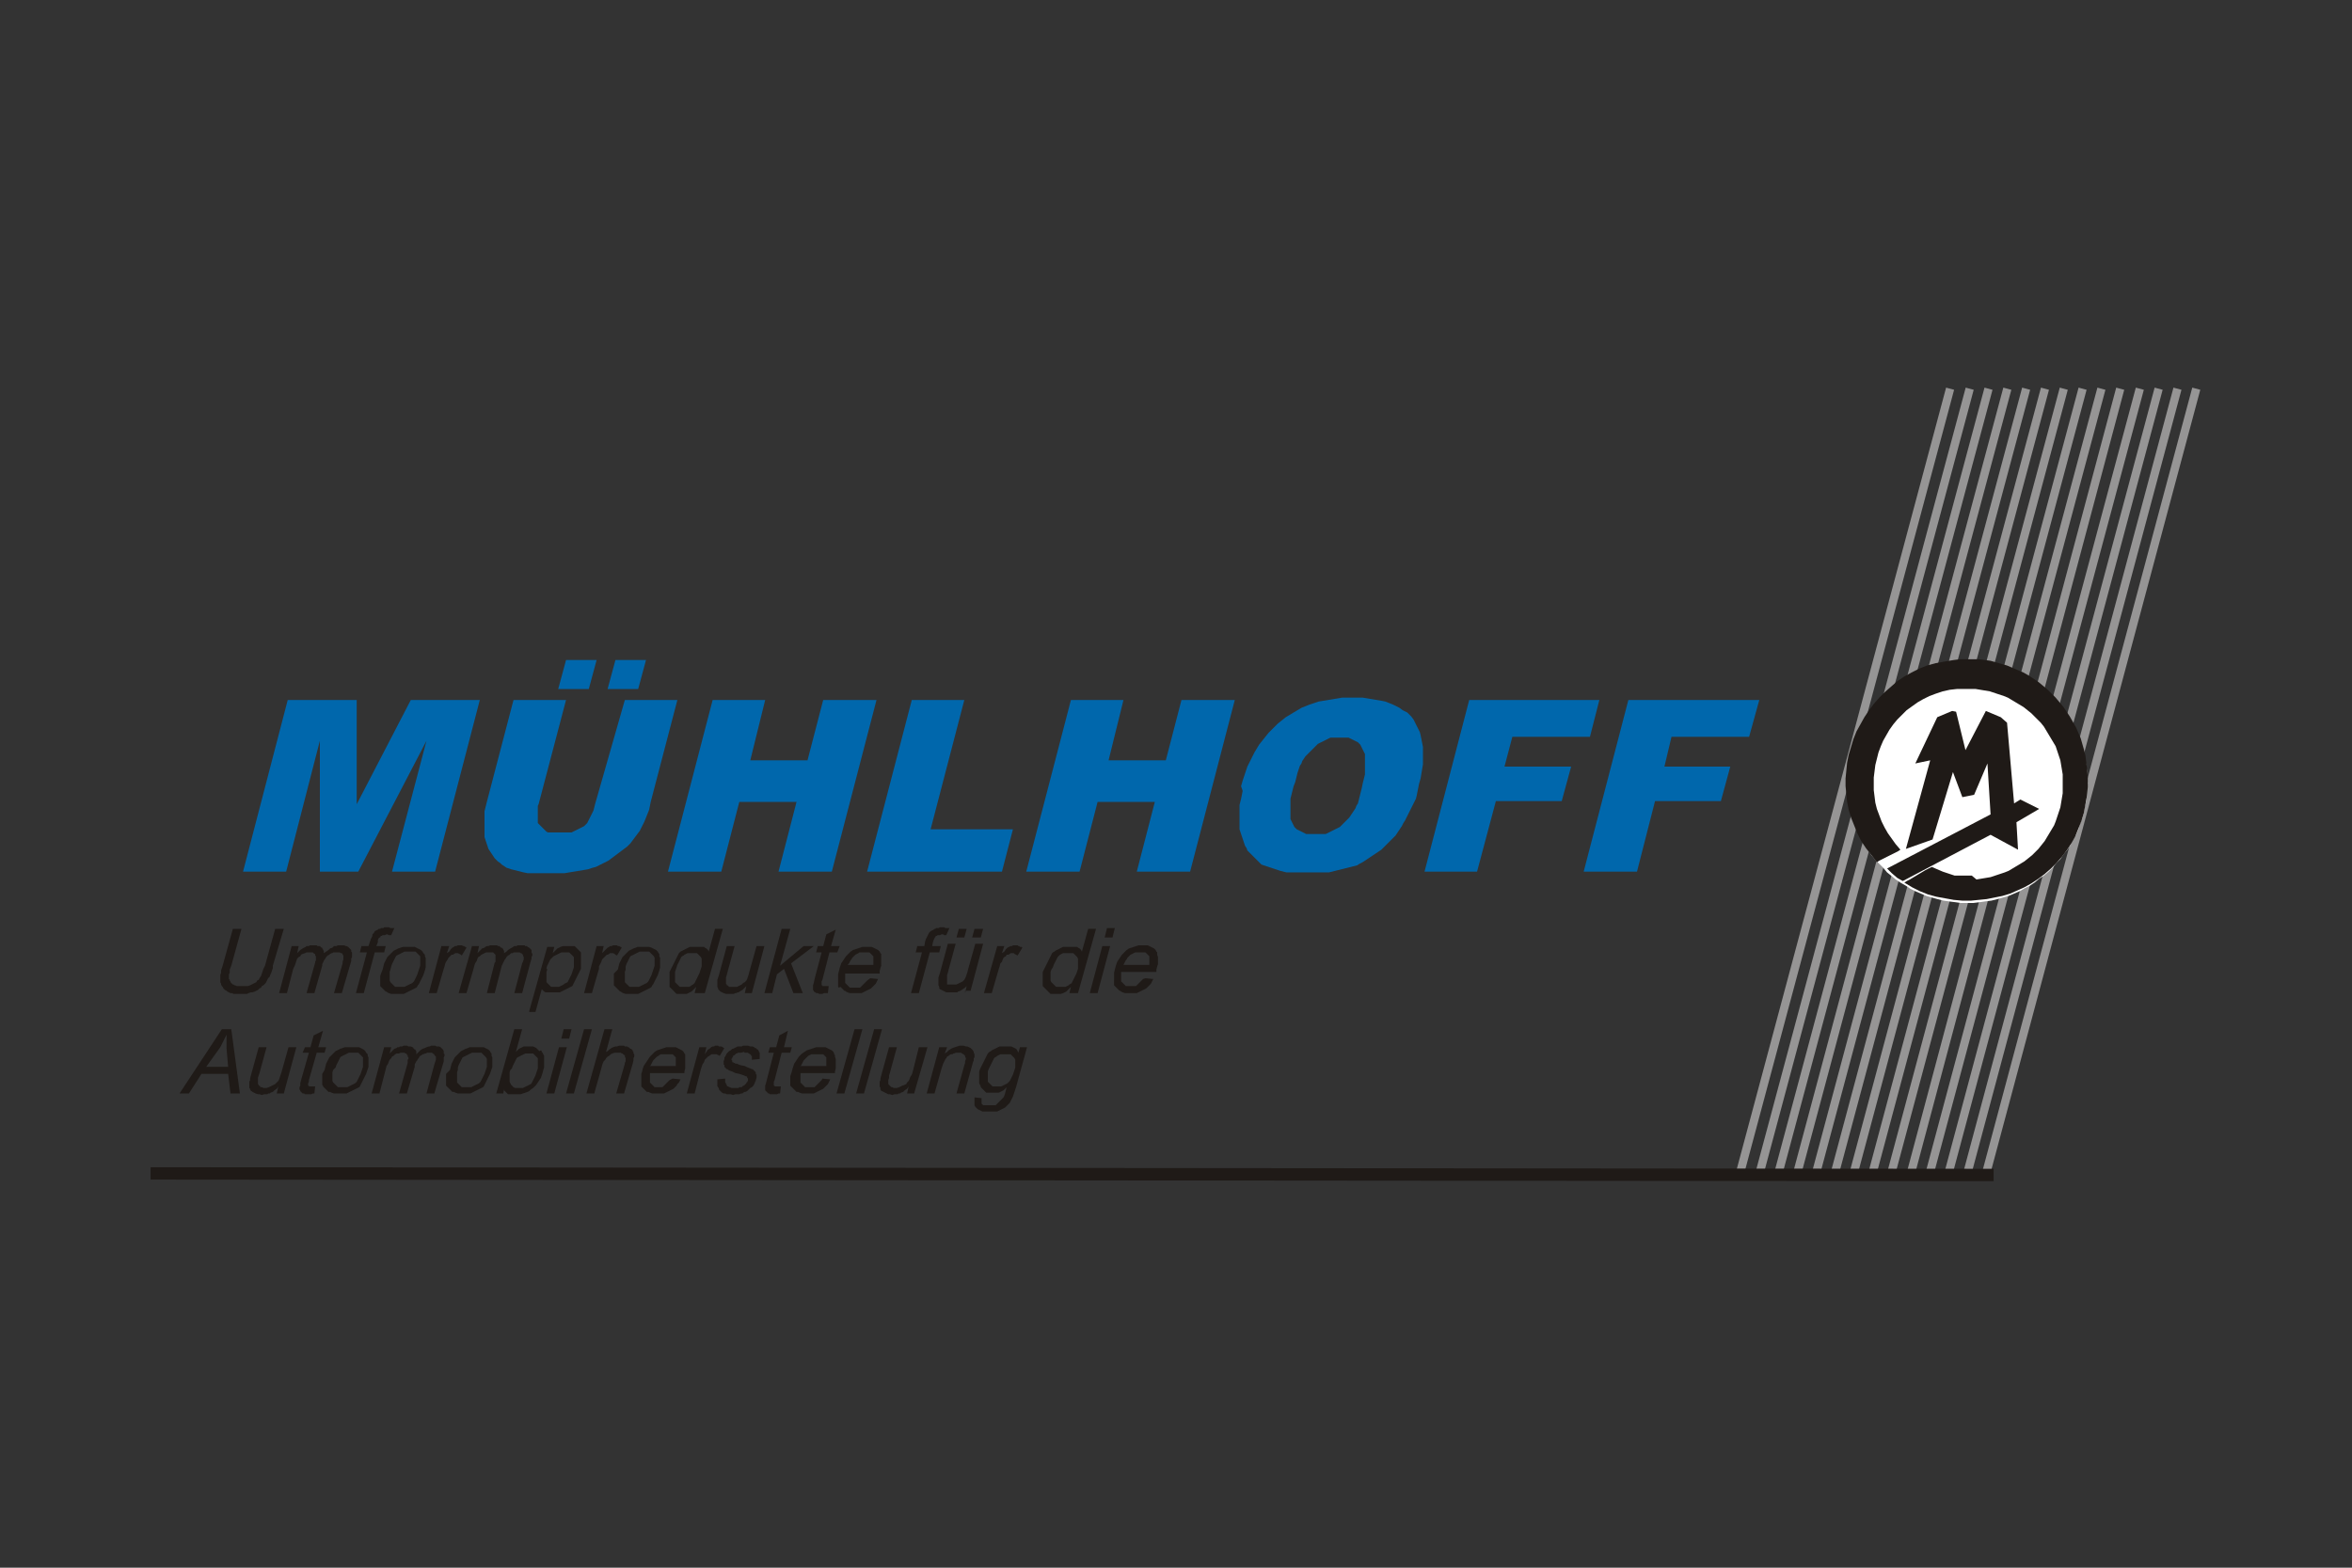 <?xml version="1.0" encoding="utf-8"?>
<!-- Generator: Adobe Illustrator 23.0.6, SVG Export Plug-In . SVG Version: 6.00 Build 0)  -->
<svg version="1.1" id="Ebene_1" xmlns="http://www.w3.org/2000/svg" xmlns:xlink="http://www.w3.org/1999/xlink" x="0px" y="0px"
	 width="300px" height="200px" viewBox="0 0 300 200" style="enable-background:new 0 0 300 200;" xml:space="preserve">
<rect x="0" y="0" width="300" height="200" fill="#333333" stroke="none"/>
<style type="text/css">
	.st0{fill:#0061AC;}
	.st1{fill:#BCCAE8;}
	.st2{fill:#00305B;}
	.st3{fill:#1D1D1B;}
	.st4{fill:#37547D;}
	.st5{fill:#B9AFA9;}
	.st6{fill-rule:evenodd;clip-rule:evenodd;fill:#0067AC;}
	.st7{fill-rule:evenodd;clip-rule:evenodd;fill:#1F1A17;}
	.st8{fill:none;stroke:#969595;stroke-width:1.059;stroke-linecap:square;stroke-miterlimit:10;}
	.st9{fill:none;stroke:#1F1A17;stroke-width:1.58;stroke-linecap:square;stroke-miterlimit:10;}
	.st10{fill-rule:evenodd;clip-rule:evenodd;fill:#FFFFFF;}
</style>
<g>
	<polygon class="st6" points="36.7,89.3 45.5,89.3 45.5,102.6 52.4,89.3 61.2,89.3 55.5,111.2 50,111.2 54.4,94.5 45.7,111.2 
		40.8,111.2 40.8,94.5 36.5,111.2 31,111.2 36.7,89.3 	"/>
	<path class="st6" d="M79.7,89.3h6.7l-3.4,13l-0.1,0.5l-0.1,0.5l-0.2,0.5l-0.2,0.5l-0.2,0.5l-0.2,0.4l-0.2,0.4l-0.2,0.4l-0.3,0.4
		l-0.3,0.4l-0.3,0.4l-0.3,0.4l-0.4,0.4l-0.4,0.3l-0.4,0.3l-0.4,0.3l-0.4,0.3l-0.4,0.3l-0.4,0.3l-0.4,0.2l-0.4,0.2l-0.4,0.2l-0.4,0.2
		l-0.4,0.1l-0.6,0.2l-0.6,0.1l-0.6,0.1l-0.6,0.1l-0.6,0.1l-0.6,0.1l-0.7,0h-0.7h-0.4h-0.4l-0.4,0l-0.4,0l-0.4,0l-0.4,0l-0.5,0
		l-0.4,0l-0.5-0.1l-0.4-0.1l-0.4-0.1l-0.4-0.1l-0.4-0.1l-0.3-0.1l-0.3-0.1l-0.3-0.2l-0.3-0.2l-0.2-0.2l-0.3-0.2l-0.2-0.2l-0.2-0.2
		l-0.2-0.3l-0.2-0.3l-0.2-0.3l-0.2-0.3l-0.1-0.3l-0.1-0.3l-0.1-0.3l-0.1-0.3l-0.1-0.3l0-0.3l0-0.3l0-0.5V105l0-0.5l0-0.5l0-0.5
		l0.1-0.4l0.1-0.4l0.1-0.4l3.4-13h6.7l-3.5,13.3l-0.1,0.2l0,0.2l0,0.2l0,0.2l0,0.2l0,0.2l0,0.2v0.2l0,0.2l0,0.2l0,0.2l0,0.1l0,0.1
		l0.1,0.1l0.1,0.1l0.1,0.1l0.1,0.1l0.1,0.1l0.1,0.1l0.1,0.1l0.1,0.1l0.1,0.1l0.1,0.1l0.1,0.1l0.2,0.1l0.2,0l0.2,0l0.2,0l0.2,0l0.2,0
		l0.2,0h0.2h0.2l0.2,0l0.2,0l0.2,0l0.2,0l0.2,0l0.2,0l0.2,0l0.2-0.1l0.2-0.1l0.2-0.1l0.2-0.1l0.2-0.1l0.2-0.1l0.2-0.1l0.2-0.1
		l0.1-0.1l0.1-0.1l0.1-0.1l0.1-0.1l0.1-0.2l0.1-0.2l0.1-0.2l0.1-0.2l0.1-0.2l0.1-0.2l0.1-0.2l0.1-0.2l0.1-0.4l0.1-0.4L79.7,89.3
		L79.7,89.3z M72.2,84.2h3.9l-1,3.7h-3.9L72.2,84.2L72.2,84.2z M78.5,84.2h3.9l-1,3.7h-3.9L78.5,84.2L78.5,84.2z"/>
	<polygon class="st6" points="90.9,89.3 97.6,89.3 95.7,97 103,97 105,89.3 111.8,89.3 106.1,111.2 99.3,111.2 101.6,102.3 
		94.3,102.3 92,111.2 85.2,111.2 90.9,89.3 	"/>
	<polygon class="st6" points="116.3,89.3 123,89.3 118.7,105.8 129.2,105.8 127.8,111.2 110.6,111.2 116.3,89.3 	"/>
	<polygon class="st6" points="136.6,89.3 143.3,89.3 141.4,97 148.7,97 150.7,89.3 157.5,89.3 151.8,111.2 145,111.2 147.3,102.3 
		140,102.3 137.7,111.2 130.9,111.2 136.6,89.3 	"/>
	<path class="st6" d="M158.3,100.3l0.2-0.7l0.2-0.6l0.2-0.6l0.2-0.6l0.3-0.6l0.3-0.6l0.3-0.6l0.3-0.5l0.3-0.5l0.4-0.5l0.4-0.5
		l0.4-0.5l0.4-0.4l0.4-0.4l0.4-0.4l0.5-0.4l0.5-0.4l0.5-0.3l0.5-0.3l0.5-0.3l0.5-0.3l0.5-0.2l0.5-0.2l0.6-0.2l0.6-0.2l0.6-0.1
		l0.6-0.1l0.6-0.1l0.6-0.1l0.6-0.1l0.6,0l0.7,0l0.7,0l0.6,0l0.6,0.1l0.6,0.1l0.6,0.1l0.6,0.1l0.5,0.1l0.5,0.2l0.5,0.2l0.4,0.2
		l0.4,0.2l0.4,0.3l0.2,0.1l0.2,0.1l0.2,0.1l0.2,0.2l0.3,0.3l0.3,0.4l0.1,0.2l0.1,0.2l0.1,0.2l0.1,0.2l0.2,0.4l0.2,0.4l0.1,0.4
		l0.1,0.5l0.1,0.5l0.1,0.5l0,0.5l0,0.5l0,0.6l0,0.6l-0.1,0.6l-0.1,0.6l-0.1,0.6l-0.2,0.7l-0.1,0.5l-0.1,0.5l-0.1,0.5l-0.1,0.4
		l-0.2,0.4l-0.2,0.4l-0.2,0.4l-0.2,0.4l-0.2,0.4l-0.2,0.4l-0.2,0.4l-0.2,0.3l-0.2,0.4l-0.2,0.3l-0.2,0.3l-0.2,0.3l-0.2,0.3l-0.3,0.3
		l-0.3,0.3l-0.3,0.3l-0.3,0.3l-0.3,0.3l-0.3,0.3l-0.3,0.2l-0.3,0.2l-0.3,0.2l-0.3,0.2l-0.3,0.2l-0.3,0.2l-0.3,0.2l-0.3,0.2l-0.4,0.2
		l-0.3,0.2l-0.4,0.1l-0.4,0.1l-0.4,0.1l-0.4,0.1l-0.4,0.1l-0.4,0.1l-0.4,0.1l-0.4,0.1l-0.4,0.1l-0.4,0l-0.4,0l-0.4,0l-0.4,0l-0.4,0
		h-0.5h-0.5l-0.4,0l-0.4,0l-0.4,0l-0.4,0l-0.4,0l-0.4,0l-0.4-0.1l-0.4-0.1l-0.3-0.1l-0.3-0.1l-0.3-0.1l-0.3-0.1l-0.3-0.1l-0.3-0.1
		l-0.3-0.1l-0.3-0.1l-0.2-0.2l-0.2-0.2l-0.2-0.2l-0.2-0.2l-0.2-0.2l-0.2-0.2l-0.2-0.2l-0.2-0.2l-0.2-0.2l-0.1-0.3l-0.2-0.3l-0.1-0.3
		l-0.1-0.3l-0.1-0.3l-0.1-0.3l-0.1-0.3l-0.1-0.3l-0.1-0.3l0-0.3l0-0.4l0-0.4l0-0.4v-0.4l0-0.4l0-0.4l0-0.4l0.1-0.4l0.1-0.4l0.1-0.5
		l0.1-0.5L158.3,100.3L158.3,100.3z M165,100.3l-0.1,0.4l-0.1,0.4l-0.1,0.4l-0.1,0.4l0,0.3l0,0.3l0,0.3l0,0.3l0,0.3l0,0.3l0,0.3
		l0,0.3l0,0.2l0.1,0.2l0.1,0.2l0.1,0.2l0.1,0.2l0.1,0.2l0.1,0.1l0.1,0.1l0.1,0.1l0.2,0.1l0.2,0.1l0.2,0.1l0.2,0.1l0.2,0.1l0.2,0.1
		l0.2,0l0.2,0l0.2,0l0.2,0l0.3,0l0.3,0l0.3,0l0.3,0l0.3,0l0.2,0l0.2-0.1l0.2-0.1l0.2-0.1l0.2-0.1l0.2-0.1l0.2-0.1l0.2-0.1l0.2-0.1
		l0.2-0.1l0.2-0.2l0.2-0.2l0.2-0.2l0.2-0.2l0.2-0.2l0.2-0.2l0.2-0.3l0.2-0.3l0.2-0.3l0.2-0.3l0.1-0.3l0.2-0.3l0.1-0.4l0.1-0.4
		l0.1-0.4l0.1-0.4l0.1-0.4l0.1-0.5l0.1-0.4l0.1-0.4l0.1-0.4l0-0.3l0-0.3l0-0.3l0-0.3v-0.3v-0.3l0-0.3l0-0.3l0-0.2l-0.1-0.2l-0.1-0.2
		l-0.1-0.2l-0.1-0.2l-0.1-0.2l-0.1-0.2l-0.1-0.1l-0.1-0.1l-0.1-0.1l-0.2-0.1l-0.2-0.1l-0.2-0.1l-0.2-0.1l-0.2-0.1l-0.2-0.1l-0.2,0
		l-0.2,0l-0.2,0l-0.3,0h-0.3h-0.2l-0.3,0l-0.2,0l-0.2,0l-0.2,0l-0.2,0.1l-0.2,0.1l-0.2,0.1l-0.2,0.1l-0.2,0.1l-0.2,0.1l-0.2,0.1
		l-0.2,0.1l-0.2,0.2l-0.2,0.2l-0.2,0.2l-0.2,0.2l-0.2,0.2l-0.2,0.2l-0.2,0.2l-0.2,0.2l-0.2,0.3l-0.2,0.3l-0.1,0.3l-0.2,0.3l-0.1,0.3
		l-0.1,0.3l-0.1,0.3l-0.1,0.4l-0.1,0.4l-0.1,0.4L165,100.3L165,100.3z"/>
	<polygon class="st6" points="187.4,89.3 204,89.3 202.8,94 192.9,94 191.9,97.8 200.4,97.8 199.2,102.2 190.8,102.2 188.4,111.2 
		181.7,111.2 187.4,89.3 	"/>
	<polygon class="st6" points="207.7,89.3 224.4,89.3 223.1,94 213.2,94 212.3,97.8 220.7,97.8 219.5,102.2 211.1,102.2 208.8,111.2 
		202,111.2 207.7,89.3 	"/>
	<polygon class="st7" points="35.1,118.5 36.2,118.5 34.8,123.2 34.8,123.5 34.7,123.8 34.6,124.1 34.5,124.3 34.4,124.6 
		34.2,124.8 34.1,125 34,125.2 33.9,125.4 33.8,125.5 33.6,125.7 33.4,125.8 33.3,126 33.1,126.1 32.9,126.3 32.7,126.4 32.5,126.5 
		32.2,126.6 32,126.6 31.7,126.7 31.5,126.8 31.2,126.8 30.9,126.8 30.6,126.8 30.4,126.8 30.1,126.8 29.8,126.8 29.6,126.7 
		29.4,126.7 29.2,126.6 29,126.5 28.9,126.4 28.7,126.3 28.6,126.2 28.5,126.1 28.4,125.9 28.3,125.8 28.2,125.6 28.2,125.5 
		28.1,125.3 28.1,125.1 28.1,124.9 28.1,124.6 28.1,124.4 28.2,124.1 28.2,123.8 28.3,123.5 28.4,123.2 29.7,118.5 30.8,118.5 
		29.5,123.2 29.3,123.7 29.3,124.1 29.2,124.3 29.2,124.5 29.2,124.7 29.2,124.8 29.2,124.9 29.3,125 29.3,125.1 29.4,125.2 
		29.4,125.3 29.5,125.4 29.6,125.5 29.7,125.6 29.8,125.6 29.9,125.7 30,125.7 30.2,125.8 30.3,125.8 30.5,125.8 30.6,125.8 
		30.8,125.8 31.1,125.8 31.4,125.8 31.6,125.8 31.9,125.7 32.1,125.6 32.3,125.5 32.5,125.4 32.7,125.3 32.8,125.1 33,125 
		33.1,124.8 33.3,124.5 33.4,124.2 33.5,123.9 33.6,123.6 33.8,123.2 35.1,118.5 	"/>
	<polygon class="st7" points="35.6,126.7 37.2,120.7 38.1,120.7 37.9,121.6 38.1,121.4 38.3,121.2 38.6,121 38.8,120.9 39,120.8 
		39.1,120.7 39.2,120.7 39.4,120.7 39.5,120.6 39.7,120.6 39.8,120.6 40,120.6 40.1,120.6 40.3,120.6 40.4,120.6 40.5,120.7 
		40.7,120.7 40.8,120.7 40.9,120.8 41,120.9 41.1,120.9 41.1,121 41.2,121.1 41.2,121.2 41.3,121.3 41.3,121.4 41.3,121.5 
		41.3,121.6 41.6,121.4 41.9,121.2 42.1,121 42.4,120.9 42.6,120.7 42.9,120.7 43.1,120.6 43.2,120.6 43.3,120.6 43.5,120.6 
		43.7,120.6 43.9,120.6 44.1,120.7 44.2,120.7 44.4,120.8 44.5,120.9 44.6,121 44.7,121.1 44.8,121.2 44.8,121.4 44.9,121.5 
		44.9,121.7 44.9,121.9 44.9,122.1 44.8,122.3 44.8,122.6 43.6,126.7 42.6,126.7 43.7,122.9 43.7,122.7 43.8,122.4 43.8,122.2 
		43.8,122.1 43.8,121.9 43.7,121.8 43.7,121.7 43.6,121.6 43.5,121.6 43.3,121.5 43.2,121.5 43,121.5 42.9,121.5 42.7,121.5 
		42.5,121.5 42.4,121.6 42.3,121.6 42.1,121.7 42,121.8 41.8,121.9 41.7,122 41.6,122.1 41.5,122.3 41.4,122.4 41.3,122.6 
		41.2,122.8 41.1,123 41.1,123.2 40.1,126.7 39.1,126.7 40.2,122.8 40.2,122.7 40.3,122.5 40.3,122.4 40.3,122.2 40.3,122.1 
		40.3,122 40.2,121.9 40.2,121.8 40.2,121.7 40.1,121.7 40,121.6 39.9,121.5 39.9,121.5 39.7,121.5 39.6,121.5 39.5,121.5 
		39.3,121.5 39.1,121.5 38.9,121.6 38.6,121.7 38.4,121.8 38.3,122 38.1,122.1 37.9,122.3 37.8,122.6 37.7,122.9 37.6,123.2 
		37.4,123.6 36.6,126.7 35.6,126.7 	"/>
	<polygon class="st7" points="45.4,126.7 46.8,121.5 45.9,121.5 46.1,120.7 47,120.7 47.2,120.1 47.3,119.8 47.4,119.6 47.5,119.4 
		47.5,119.2 47.7,119 47.8,118.8 48,118.7 48.2,118.6 48.3,118.5 48.5,118.5 48.6,118.4 48.7,118.4 48.9,118.4 49,118.3 49.2,118.3 
		49.3,118.3 49.6,118.3 49.8,118.4 50,118.4 50.3,118.4 49.9,119.3 49.7,119.3 49.6,119.3 49.4,119.2 49.3,119.2 49.1,119.3 
		48.9,119.3 48.8,119.3 48.7,119.4 48.6,119.4 48.6,119.4 48.5,119.5 48.5,119.6 48.4,119.6 48.3,119.7 48.2,119.9 48.2,120.2 
		48,120.7 49.2,120.7 49,121.5 47.8,121.5 46.4,126.7 45.4,126.7 	"/>
	<path class="st7" d="M48.8,123.7l0.1-0.4l0.1-0.4l0.1-0.2l0.1-0.2l0.1-0.2l0.1-0.2l0.1-0.1l0.1-0.1l0.1-0.1l0.1-0.1l0.1-0.1
		l0.1-0.1l0.1-0.1l0.1-0.1l0.2-0.1l0.2-0.1l0.2-0.1l0.3-0.1l0.3-0.1l0.3,0l0.3,0h0.3h0.3l0.3,0l0.2,0.1l0.2,0.1l0.2,0.1l0.2,0.1
		l0.2,0.2l0.1,0.2l0.1,0.1l0.1,0.1l0,0.1l0,0.1l0.1,0.2l0,0.3v0.3l0,0.3l0,0.3l-0.1,0.4l-0.1,0.3l-0.1,0.3l-0.1,0.2l-0.1,0.2
		l-0.1,0.2l-0.1,0.2l-0.1,0.2l-0.1,0.2l-0.1,0.1l-0.1,0.2l-0.1,0.1l-0.2,0.1l-0.2,0.1l-0.2,0.1l-0.2,0.1l-0.2,0.1l-0.2,0.1l-0.2,0.1
		l-0.2,0.1l-0.2,0l-0.2,0l-0.2,0l-0.2,0l-0.2,0l-0.3,0l-0.3,0l-0.3-0.1l-0.2-0.1l-0.1-0.1l-0.1,0l-0.1-0.1l-0.1-0.1l-0.1-0.1
		l-0.1-0.1l-0.1-0.1l-0.1-0.1l-0.1-0.1l0-0.1l0-0.1l0-0.1l0-0.1l0-0.1l0-0.1l0-0.1v-0.3l0-0.3l0.1-0.3L48.8,123.7L48.8,123.7z
		 M49.8,123.7l-0.1,0.3l0,0.3l0,0.2l0,0.2l0,0.2l0,0.2l0.1,0.2l0.1,0.1l0.1,0.1l0.1,0.1l0.1,0.1l0.1,0.1l0.1,0.1l0.2,0l0.2,0l0.2,0
		l0.2,0l0.2,0l0.2,0l0.2-0.1l0.2-0.1l0.2-0.1l0.2-0.1l0.2-0.1l0.2-0.2l0.1-0.2l0.1-0.2l0.1-0.2l0.1-0.2l0.1-0.3l0.1-0.3l0.1-0.3
		l0.1-0.3l0-0.2l0-0.2v-0.2l0-0.2l0-0.2l0-0.2l-0.1-0.1l-0.1-0.1l-0.1-0.1l-0.1-0.1l-0.1-0.1l-0.1-0.1l-0.1,0l-0.2,0h-0.2H52l-0.2,0
		l-0.2,0l-0.2,0.1l-0.2,0.1l-0.2,0.1l-0.2,0.1l-0.2,0.1l-0.1,0.1l-0.1,0.2l-0.1,0.2l-0.1,0.2l-0.1,0.2l-0.1,0.2l-0.1,0.3L49.8,123.7
		L49.8,123.7z"/>
	<polygon class="st7" points="54.7,126.7 56.3,120.7 57.3,120.7 57,121.6 57.3,121.4 57.5,121.1 57.7,120.9 57.9,120.8 58,120.7 
		58.2,120.7 58.4,120.6 58.6,120.6 58.7,120.6 58.8,120.6 58.9,120.6 59.1,120.7 59.2,120.7 59.3,120.8 59.4,120.8 59.5,120.9 
		58.9,121.9 58.8,121.8 58.6,121.7 58.4,121.6 58.2,121.6 58.1,121.6 57.9,121.7 57.8,121.8 57.6,121.8 57.4,122 57.3,122.1 
		57.2,122.2 57.1,122.4 56.9,122.7 56.8,122.9 56.7,123.3 56.6,123.6 55.7,126.7 54.7,126.7 	"/>
	<polygon class="st7" points="58.5,126.7 60.2,120.7 61.1,120.7 60.9,121.6 61.1,121.4 61.3,121.2 61.5,121 61.8,120.9 61.9,120.8 
		62.1,120.7 62.2,120.7 62.3,120.7 62.5,120.6 62.6,120.6 62.8,120.6 62.9,120.6 63.1,120.6 63.2,120.6 63.4,120.6 63.5,120.7 
		63.6,120.7 63.7,120.7 63.8,120.8 63.9,120.9 64,120.9 64.1,121 64.2,121.1 64.2,121.2 64.3,121.3 64.3,121.4 64.3,121.5 
		64.3,121.6 64.6,121.4 64.8,121.2 65.1,121 65.3,120.9 65.6,120.7 65.9,120.7 66,120.6 66.2,120.6 66.3,120.6 66.5,120.6 
		66.7,120.6 66.9,120.6 67,120.7 67.2,120.7 67.3,120.8 67.5,120.9 67.6,121 67.7,121.1 67.8,121.2 67.8,121.4 67.8,121.5 
		67.9,121.7 67.9,121.9 67.8,122.1 67.8,122.3 67.7,122.6 66.6,126.7 65.6,126.7 66.6,122.9 66.7,122.7 66.8,122.4 66.8,122.2 
		66.8,122.1 66.7,121.9 66.7,121.8 66.6,121.7 66.5,121.6 66.4,121.6 66.3,121.5 66.1,121.5 66,121.5 65.8,121.5 65.7,121.5 
		65.5,121.5 65.4,121.6 65.2,121.6 65.1,121.7 65,121.8 64.8,121.9 64.7,122 64.6,122.1 64.5,122.3 64.4,122.4 64.3,122.6 
		64.2,122.8 64.1,123 64,123.2 63.1,126.7 62.1,126.7 63.1,122.8 63.2,122.7 63.2,122.5 63.2,122.4 63.2,122.2 63.2,122.1 63.2,122 
		63.2,121.9 63.2,121.8 63.1,121.7 63.1,121.7 63,121.6 62.9,121.5 62.8,121.5 62.7,121.5 62.6,121.5 62.5,121.5 62.3,121.5 
		62,121.5 61.8,121.6 61.6,121.7 61.4,121.8 61.2,122 61,122.1 60.9,122.3 60.8,122.6 60.6,122.9 60.5,123.2 60.4,123.6 59.5,126.7 
		58.5,126.7 	"/>
	<path class="st7" d="M67.5,129l2.3-8.2h0.9l-0.2,0.8l0.2-0.2l0.2-0.2l0.2-0.2l0.2-0.1l0.2-0.1l0.3-0.1l0.3,0h0.3h0.2l0.2,0l0.2,0
		l0.1,0l0.2,0l0.1,0.1l0.1,0.1l0.1,0.1l0.1,0.1l0.1,0.1l0.1,0.1l0.1,0.1l0.1,0.1l0,0.1l0,0.2l0,0.2l0,0.2l0,0.2v0.2l0,0.2l0,0.2
		l0,0.2l0,0.2l0,0.2l-0.1,0.2l-0.1,0.2l-0.1,0.2l-0.1,0.2l-0.1,0.2l-0.1,0.2l-0.1,0.2l-0.1,0.2l-0.1,0.2l-0.1,0.2l-0.1,0.2l-0.2,0.1
		l-0.2,0.1l-0.2,0.1l-0.2,0.1l-0.2,0.1l-0.2,0.1l-0.2,0.1l-0.2,0.1l-0.2,0l-0.2,0l-0.2,0l-0.2,0l-0.2,0l-0.2,0l-0.2,0l-0.1,0l-0.1,0
		l-0.1,0l-0.1,0l-0.2-0.1l-0.1-0.1l-0.1-0.1l-0.1-0.1l-0.8,2.9H67.5L67.5,129z M69.8,123.7l-0.1,0.3l0,0.3l0,0.2l0,0.2l0,0.2l0,0.2
		l0,0.2l0.1,0.1l0.1,0.1l0.1,0.1l0.1,0.1l0.1,0.1l0.1,0.1l0.1,0l0.1,0l0.2,0l0.2,0l0.2,0l0.2,0l0.2-0.1l0.2-0.1l0.2-0.1l0.1-0.1
		l0.2-0.1l0.2-0.1l0.1-0.2l0.1-0.2l0.1-0.2l0.1-0.2l0.1-0.2l0.1-0.3l0.1-0.3l0.1-0.3l0-0.3l0-0.2v-0.2v-0.2l0-0.2l0-0.2l-0.1-0.1
		l-0.1-0.1l-0.1-0.1l-0.1-0.1l-0.1-0.1l-0.1-0.1l-0.1,0l-0.1,0l-0.2,0l-0.2,0l-0.2,0l-0.2,0l-0.2,0.1l-0.2,0.1l-0.2,0.1l-0.2,0.1
		l-0.2,0.1l-0.2,0.2l-0.2,0.2l-0.1,0.2l-0.1,0.2l-0.1,0.2l-0.1,0.2l-0.1,0.3L69.8,123.7L69.8,123.7z"/>
	<polygon class="st7" points="74.5,126.7 76.1,120.7 77,120.7 76.8,121.6 77,121.4 77.3,121.1 77.5,120.9 77.7,120.8 77.8,120.7 
		78,120.7 78.2,120.6 78.4,120.6 78.5,120.6 78.6,120.6 78.7,120.6 78.8,120.7 79,120.7 79.1,120.8 79.2,120.8 79.3,120.9 
		78.7,121.9 78.5,121.8 78.4,121.7 78.2,121.6 78,121.6 77.8,121.6 77.7,121.7 77.5,121.8 77.4,121.8 77.2,122 77.1,122.1 77,122.2 
		76.8,122.4 76.7,122.7 76.6,122.9 76.4,123.3 76.4,123.6 75.5,126.7 74.5,126.7 	"/>
	<path class="st7" d="M78.8,123.7l0.1-0.4l0.1-0.4l0.1-0.2l0.1-0.2l0.1-0.2l0.1-0.2l0.1-0.1l0.1-0.1l0.1-0.1l0.1-0.1l0.1-0.1
		l0.1-0.1l0.1-0.1l0.1-0.1l0.2-0.1l0.2-0.1l0.2-0.1l0.3-0.1l0.2-0.1l0.3,0l0.3,0h0.3h0.3l0.3,0l0.3,0.1l0.2,0.1l0.2,0.1l0.2,0.1
		l0.2,0.2l0.1,0.2l0.1,0.1l0,0.1l0,0.1l0,0.1l0.1,0.2l0,0.3l0,0.3l0,0.3l0,0.3l-0.1,0.4l-0.1,0.3l-0.1,0.3l-0.1,0.2l-0.1,0.2
		l-0.1,0.2l-0.1,0.2l-0.1,0.2l-0.1,0.2l-0.1,0.1l-0.1,0.2l-0.1,0.1l-0.2,0.1l-0.2,0.1l-0.2,0.1l-0.2,0.1l-0.2,0.1l-0.2,0.1l-0.2,0.1
		l-0.2,0.1l-0.2,0l-0.2,0l-0.2,0l-0.2,0l-0.2,0l-0.3,0l-0.3,0l-0.3-0.1l-0.2-0.1l-0.1-0.1l-0.1,0l-0.1-0.1l-0.1-0.1l-0.1-0.1
		l-0.1-0.1l-0.1-0.1l-0.1-0.1l-0.1-0.1l-0.1-0.1l0-0.1l0-0.1l0-0.1l0-0.1l0-0.1l0-0.1v-0.3l0-0.3l0-0.3L78.8,123.7L78.8,123.7z
		 M79.8,123.7l-0.1,0.3l0,0.3l0,0.2v0.2l0,0.2l0,0.2l0,0.2l0.1,0.1l0.1,0.1l0.1,0.1l0.1,0.1l0.1,0.1l0.1,0.1l0.2,0l0.2,0l0.2,0
		l0.2,0l0.2,0l0.2,0l0.2-0.1l0.2-0.1l0.2-0.1l0.2-0.1l0.2-0.1l0.2-0.2l0.1-0.2l0.1-0.2l0.1-0.2l0.1-0.2l0.1-0.3l0.1-0.3l0.1-0.3
		l0.1-0.3l0-0.2l0-0.2v-0.2l0-0.2l0-0.2l-0.1-0.2l-0.1-0.1l-0.1-0.1l-0.1-0.1l-0.1-0.1l-0.1-0.1l-0.1-0.1l-0.2,0l-0.2,0h-0.2H82
		l-0.2,0l-0.2,0l-0.2,0.1l-0.2,0.1l-0.2,0.1l-0.2,0.1l-0.2,0.1l-0.2,0.1l-0.1,0.2l-0.1,0.2l-0.1,0.2l-0.1,0.2l-0.1,0.2l-0.1,0.3
		L79.8,123.7L79.8,123.7z"/>
	<path class="st7" d="M88.6,126.7l0.2-0.8l-0.2,0.2l-0.2,0.2l-0.2,0.2l-0.2,0.1l-0.2,0.1l-0.2,0.1l-0.3,0l-0.3,0l-0.2,0l-0.2,0
		l-0.2,0l-0.1,0l-0.1-0.1l-0.1-0.1l-0.1-0.1l-0.1-0.1l-0.1-0.1l-0.1-0.1l-0.1-0.1l-0.1-0.1l-0.1-0.1l0-0.1l0-0.2l0-0.2l0-0.2V125
		l0-0.2l0-0.2l0-0.2l0-0.2l0-0.2l0.1-0.2l0.1-0.2l0.1-0.2l0.1-0.2l0.1-0.2l0.1-0.2l0.1-0.2l0.1-0.2l0.1-0.2l0.1-0.2l0.1-0.2l0.1-0.2
		l0.1-0.1l0.1-0.1l0.2-0.1l0.2-0.1l0.2-0.1l0.2-0.1l0.2-0.1l0.2-0.1l0.2,0l0.2,0l0.2,0l0.2,0h0.2h0.3l0.2,0l0.1,0l0.1,0l0.1,0
		l0.1,0.1l0.2,0.1l0.1,0.1l0.1,0.1l0.1,0.2l0.8-2.9h1l-2.3,8.2H88.6L88.6,126.7z M86.2,123.7l-0.1,0.3l0,0.3l0,0.2v0.2v0.2l0,0.2
		l0,0.2l0.1,0.1l0.1,0.1l0.1,0.1l0.1,0.1l0.1,0.1l0.1,0.1l0.1,0l0.1,0l0.2,0l0.2,0l0.2,0l0.2,0l0.2,0l0.2-0.1l0.1-0.1l0.2-0.1
		l0.1-0.1l0.1-0.1l0.1-0.2l0.1-0.2l0.1-0.2l0.1-0.2l0.1-0.2l0.1-0.2l0.1-0.3l0.1-0.3l0.1-0.3l0-0.2l0-0.2l0-0.2l0-0.2l0-0.2
		l-0.1-0.2l-0.1-0.1l-0.1-0.1l-0.1-0.1l-0.1-0.1l-0.1-0.1l-0.1,0l-0.2,0h-0.2h-0.2l-0.2,0l-0.2,0l-0.1,0l-0.2,0.1l-0.2,0.1l-0.1,0.1
		l-0.2,0.1l-0.1,0.1l-0.1,0.2l-0.1,0.2l-0.1,0.2l-0.1,0.2l-0.1,0.2l-0.1,0.3L86.2,123.7L86.2,123.7z"/>
	<polygon class="st7" points="95,126.7 95.2,125.8 95,126 94.7,126.3 94.5,126.4 94.2,126.6 94.1,126.6 93.9,126.7 93.8,126.7 
		93.6,126.8 93.3,126.8 93.1,126.8 92.8,126.8 92.6,126.8 92.3,126.7 92.1,126.6 91.9,126.5 91.8,126.4 91.7,126.3 91.7,126.3 
		91.6,126.2 91.6,126.1 91.5,125.9 91.5,125.8 91.5,125.6 91.5,125.4 91.5,125.2 91.5,125 91.6,124.7 91.7,124.4 92.7,120.7 
		93.7,120.7 92.8,124 92.7,124.4 92.6,124.7 92.6,124.9 92.6,125.1 92.6,125.2 92.6,125.3 92.6,125.4 92.6,125.5 92.6,125.5 
		92.7,125.6 92.7,125.7 92.8,125.7 92.9,125.8 92.9,125.8 93,125.9 93.1,125.9 93.3,125.9 93.5,125.9 93.7,125.9 94,125.9 
		94.2,125.8 94.4,125.7 94.6,125.6 94.8,125.4 95,125.3 95.2,125.1 95.3,124.9 95.4,124.6 95.5,124.3 95.6,123.9 96.5,120.7 
		97.5,120.7 95.9,126.7 95,126.7 	"/>
	<polygon class="st7" points="97.5,126.7 99.7,118.5 100.8,118.5 99.5,123.2 102.5,120.7 103.8,120.7 100.9,122.9 102.4,126.7 
		101.2,126.7 100,123.6 99.1,124.3 98.5,126.7 97.5,126.7 	"/>
	<polygon class="st7" points="105.7,125.8 105.6,126.7 105.3,126.7 105.1,126.7 104.9,126.8 104.8,126.8 104.5,126.8 104.3,126.7 
		104.2,126.7 104.1,126.7 104,126.6 104,126.6 103.8,126.5 103.8,126.4 103.7,126.3 103.7,126.1 103.7,126.1 103.7,126 103.7,125.8 
		103.7,125.7 103.8,125.4 103.9,124.9 104.8,121.5 104.1,121.5 104.3,120.7 105,120.7 105.4,119.2 106.6,118.6 106,120.7 
		107.1,120.7 106.8,121.5 105.8,121.5 104.9,125 104.8,125.2 104.8,125.4 104.8,125.5 104.8,125.6 104.8,125.6 104.8,125.7 
		104.8,125.7 104.9,125.7 104.9,125.8 105,125.8 105.1,125.8 105.2,125.8 105.4,125.8 105.7,125.8 	"/>
	<path class="st7" d="M111,124.8l1,0.1l-0.1,0.2l-0.1,0.2l-0.1,0.2l-0.2,0.2l-0.2,0.2l-0.2,0.2l-0.2,0.1l-0.2,0.1l-0.2,0.1l-0.2,0.1
		l-0.2,0.1l-0.2,0.1l-0.2,0l-0.2,0l-0.3,0l-0.2,0l-0.3,0l-0.3,0l-0.3-0.1l-0.2-0.1l-0.1-0.1l-0.1,0l-0.1-0.1l-0.1-0.1l-0.1-0.1
		l-0.1-0.1l-0.1-0.1L107,126l-0.1-0.1l0-0.1l0-0.1l0-0.1l0-0.1l0-0.1l0-0.1l0-0.1v-0.3l0-0.3l0-0.3l0.1-0.4l0.1-0.4l0.1-0.3l0.1-0.3
		l0.2-0.3l0.2-0.3l0.2-0.3l0.2-0.2l0.2-0.2l0.2-0.2l0.3-0.2l0.3-0.1l0.3-0.1l0.3-0.1l0.3-0.1l0.3,0h0.3h0.3l0.3,0l0.2,0.1l0.2,0.1
		l0.2,0.1l0.2,0.1l0.2,0.2l0.1,0.2l0.1,0.1l0,0.1l0,0.1l0,0.1l0,0.3l0,0.3v0.3l0,0.3l-0.1,0.3l-0.1,0.4l0,0.1l0,0.2h-4.4l0,0.2
		l0,0.2l0,0.2l0,0.2l0,0.2l0,0.2l0.1,0.1l0.1,0.1l0.1,0.1l0.1,0.1l0.1,0.1l0.1,0.1l0.1,0l0.2,0l0.2,0l0.2,0h0.1l0.1,0l0.1,0l0.1,0
		l0.1,0l0.1,0l0.1-0.1l0.1-0.1l0.1-0.1l0.1-0.1l0.1-0.1l0.1-0.1l0.1-0.1l0.1-0.1l0.1-0.1L111,124.8L111,124.8z M108.1,123.1h3.3
		l0-0.2l0-0.2v-0.2v-0.1l0-0.1l0-0.1l0-0.1l0-0.1l-0.1-0.1l-0.1-0.1l-0.1-0.1l-0.1-0.1l-0.1-0.1l-0.1,0l-0.2,0h-0.2h-0.2l-0.2,0
		l-0.2,0l-0.2,0l-0.1,0.1l-0.2,0.1l-0.2,0.1l-0.1,0.1l-0.1,0.1l-0.1,0.1l-0.1,0.1l-0.1,0.2l-0.1,0.1l-0.1,0.2l-0.1,0.2L108.1,123.1
		L108.1,123.1z"/>
	<polygon class="st7" points="116.2,126.7 117.6,121.5 116.8,121.5 117,120.7 117.9,120.7 118,120.1 118.1,119.8 118.2,119.6 
		118.3,119.4 118.4,119.2 118.5,119 118.7,118.8 118.9,118.7 119.1,118.6 119.2,118.5 119.3,118.5 119.4,118.4 119.6,118.4 
		119.7,118.4 119.9,118.3 120,118.3 120.2,118.3 120.4,118.3 120.6,118.4 120.8,118.4 121.1,118.4 120.7,119.3 120.6,119.3 
		120.4,119.3 120.3,119.2 120.1,119.2 119.9,119.3 119.7,119.3 119.6,119.3 119.5,119.4 119.5,119.4 119.4,119.4 119.3,119.5 
		119.3,119.6 119.2,119.6 119.2,119.7 119.1,119.9 119,120.2 118.9,120.7 120,120.7 119.8,121.5 118.6,121.5 117.2,126.7 
		116.2,126.7 	"/>
	<path class="st7" d="M123.1,126.7l0.2-0.9l-0.2,0.2l-0.3,0.2l-0.3,0.2l-0.3,0.1l-0.1,0.1l-0.1,0l-0.1,0l-0.1,0l-0.3,0l-0.3,0
		l-0.3,0l-0.2,0l-0.2-0.1l-0.2-0.1l-0.2-0.1l-0.2-0.1l0,0l-0.1-0.1l0-0.1l0-0.1l-0.1-0.2l0-0.2l0-0.2l0-0.2l0-0.2l0-0.2l0.1-0.3
		l0.1-0.3l1-3.7h1l-0.9,3.3l-0.1,0.4l-0.1,0.3l0,0.2l0,0.2v0.1l0,0.1l0,0.1l0,0.1l0,0.1l0,0.1l0,0.1l0,0.1l0.1,0l0.1,0l0.1,0l0.1,0
		l0.2,0h0.2h0.2l0.2,0l0.2-0.1l0.2-0.1l0.2-0.1l0.2-0.1l0.2-0.2l0.1-0.2l0.1-0.2l0.1-0.3l0.1-0.3l0.1-0.4l0.9-3.2h1l-1.6,6H123.1
		L123.1,126.7z M122,119.6l0.3-1.1h1l-0.3,1.1H122L122,119.6z M124,119.6l0.3-1.1h1.1l-0.3,1.1H124L124,119.6z"/>
	<polygon class="st7" points="125.5,126.7 127.2,120.7 128.1,120.7 127.8,121.6 128.1,121.4 128.3,121.1 128.5,120.9 128.7,120.8 
		128.9,120.7 129.1,120.7 129.2,120.6 129.4,120.6 129.5,120.6 129.7,120.6 129.8,120.6 129.9,120.7 130,120.7 130.1,120.8 
		130.3,120.8 130.4,120.9 129.8,121.9 129.6,121.8 129.4,121.7 129.3,121.6 129.1,121.6 128.9,121.6 128.8,121.7 128.6,121.8 
		128.4,121.8 128.3,122 128.1,122.1 128,122.2 127.9,122.4 127.8,122.7 127.6,122.9 127.5,123.3 127.4,123.6 126.5,126.7 
		125.5,126.7 	"/>
	<path class="st7" d="M136.4,126.7l0.2-0.8l-0.2,0.2l-0.2,0.2l-0.2,0.2l-0.2,0.1l-0.2,0.1l-0.3,0.1l-0.3,0l-0.3,0l-0.2,0l-0.2,0
		l-0.2,0l-0.1,0l-0.1-0.1l-0.1-0.1l-0.1-0.1l-0.1-0.1l-0.1-0.1l-0.1-0.1l-0.1-0.1l-0.1-0.1l-0.1-0.1l-0.1-0.1l0-0.2l0-0.2l0-0.2
		l0-0.2v-0.2v-0.2l0-0.2l0-0.2l0-0.2l0.1-0.2l0.1-0.2l0.1-0.2l0.1-0.2l0.1-0.2l0.1-0.2l0.1-0.2l0.1-0.2l0.1-0.2l0.1-0.2l0.1-0.2
		l0.1-0.2l0.1-0.1l0.2-0.1l0.1-0.1l0.2-0.1l0.2-0.1l0.2-0.1l0.2-0.1l0.2-0.1l0.2,0l0.2,0l0.2,0l0.2,0h0.2h0.3l0.2,0l0.1,0l0.1,0
		l0.1,0l0.1,0.1l0.2,0.1l0.1,0.1l0.1,0.1l0.1,0.2l0.8-2.9h1l-2.3,8.2H136.4L136.4,126.7z M134.1,123.7L134,124l0,0.3l0,0.2v0.2
		l0,0.2l0,0.2l0.1,0.2l0.1,0.1l0.1,0.1l0.1,0.1l0.1,0.1l0.1,0.1l0.1,0.1l0.1,0l0.2,0l0.1,0l0.2,0l0.2,0l0.2,0l0.2,0l0.2-0.1l0.2-0.1
		l0.1-0.1l0.2-0.1l0.1-0.1l0.1-0.2l0.1-0.2l0.1-0.2l0.1-0.2l0.1-0.2l0.1-0.2l0.1-0.3l0.1-0.3l0-0.3l0-0.2l0-0.2l0-0.2l0-0.2l0-0.2
		l-0.1-0.2l-0.1-0.1l-0.1-0.1l-0.1-0.1l-0.1-0.1l-0.1-0.1l-0.1,0l-0.2,0h-0.2h-0.2l-0.2,0l-0.2,0l-0.2,0l-0.2,0.1l-0.2,0.1l-0.1,0.1
		L135,122l-0.1,0.1l-0.1,0.2l-0.1,0.2l-0.1,0.2l-0.1,0.2l-0.1,0.2l-0.1,0.3L134.1,123.7L134.1,123.7z"/>
	<path class="st7" d="M140.9,119.6l0.3-1.2h1l-0.3,1.2H140.9L140.9,119.6z M139,126.7l1.6-6h1l-1.6,6H139L139,126.7z"/>
	<path class="st7" d="M146.1,124.8l1,0.1l-0.1,0.2l-0.1,0.2l-0.1,0.2l-0.2,0.2l-0.2,0.2l-0.2,0.2l-0.2,0.1l-0.2,0.1l-0.2,0.1
		l-0.2,0.1l-0.2,0.1l-0.2,0.1l-0.2,0l-0.2,0l-0.2,0l-0.3,0l-0.3,0l-0.3,0l-0.3-0.1l-0.2-0.1l-0.1-0.1l-0.1,0l-0.1-0.1l-0.1-0.1
		l-0.1-0.1l-0.1-0.1l-0.1-0.1l-0.1-0.1l-0.1-0.1l0-0.1l0-0.1l0-0.1l0-0.1l0-0.1l0-0.1V125l0-0.3l0-0.3l0-0.3l0.1-0.4l0.1-0.4
		l0.1-0.3l0.1-0.3l0.2-0.3l0.2-0.3l0.2-0.3l0.2-0.2l0.2-0.2l0.2-0.2l0.3-0.2l0.3-0.1l0.3-0.1l0.3-0.1l0.3-0.1l0.3,0h0.3h0.3l0.3,0
		l0.2,0.1l0.2,0.1l0.2,0.1l0.2,0.1l0.2,0.2l0.1,0.2l0.1,0.1l0,0.1l0,0.1l0,0.1l0.1,0.3l0,0.3v0.3l0,0.3l-0.1,0.3l-0.1,0.4l0,0.1
		l0,0.2H143l0,0.2l0,0.2l0,0.2l0,0.2l0,0.2l0,0.2l0.1,0.1l0.1,0.1l0.1,0.1l0.1,0.1l0.1,0.1l0.1,0.1l0.1,0l0.2,0l0.2,0l0.2,0h0.1
		l0.1,0l0.1,0l0.1,0l0.1,0l0.1,0l0.1-0.1l0.1-0.1l0.1-0.1l0.1-0.1l0.1-0.1l0.1-0.1l0.1-0.1l0.1-0.1l0.1-0.1L146.1,124.8L146.1,124.8
		z M143.3,123.1h3.3l0-0.2l0-0.2v-0.2v-0.1l0-0.1l0-0.1l0-0.1l0-0.1l-0.1-0.1l-0.1-0.1l-0.1-0.1l-0.1-0.1l-0.1-0.1l-0.1,0l-0.2,0
		h-0.2h-0.2l-0.2,0l-0.2,0l-0.2,0l-0.2,0.1l-0.2,0.1l-0.2,0.1l-0.1,0.1L144,122l-0.1,0.1l-0.1,0.1l-0.1,0.2l-0.1,0.1l-0.1,0.2
		l-0.1,0.2L143.3,123.1L143.3,123.1z"/>
	<path class="st7" d="M22.9,139.5l5.4-8.2h1.2l1.1,8.2h-1.2l-0.3-2.5h-3.4l-1.6,2.5H22.9L22.9,139.5z M26.3,136.1h2.8l-0.2-2.3
		l0-0.5l0-0.5l0-0.4v-0.4l-0.2,0.4l-0.2,0.4l-0.2,0.4l-0.2,0.4L26.3,136.1L26.3,136.1z"/>
	<polygon class="st7" points="35.3,139.5 35.5,138.6 35.3,138.9 35,139.1 34.8,139.3 34.5,139.4 34.4,139.5 34.2,139.5 34.1,139.6 
		33.9,139.6 33.7,139.6 33.4,139.7 33.1,139.6 32.9,139.6 32.6,139.5 32.4,139.4 32.2,139.3 32.1,139.2 32,139.2 32,139.1 31.9,139 
		31.9,138.9 31.8,138.8 31.8,138.6 31.8,138.4 31.8,138.2 31.8,138 31.9,137.8 31.9,137.6 32,137.2 33,133.6 34,133.6 33.1,136.9 
		33,137.2 32.9,137.5 32.9,137.8 32.9,137.9 32.9,138 32.9,138.1 32.9,138.2 32.9,138.3 33,138.4 33,138.4 33,138.5 33.1,138.5 
		33.2,138.6 33.2,138.7 33.3,138.7 33.4,138.7 33.6,138.8 33.8,138.8 34,138.8 34.3,138.7 34.5,138.6 34.7,138.5 34.9,138.4 
		35.1,138.3 35.3,138.1 35.5,137.9 35.6,137.7 35.7,137.4 35.8,137.1 35.9,136.8 36.8,133.6 37.8,133.6 36.2,139.5 35.3,139.5 	"/>
	<polygon class="st7" points="40.2,138.6 40.1,139.5 39.9,139.5 39.7,139.6 39.5,139.6 39.3,139.6 39.1,139.6 38.9,139.6 
		38.8,139.5 38.7,139.5 38.6,139.5 38.5,139.4 38.4,139.3 38.3,139.2 38.3,139.1 38.2,139 38.2,138.9 38.2,138.8 38.2,138.7 
		38.3,138.5 38.3,138.2 38.4,137.8 39.4,134.3 38.6,134.3 38.9,133.6 39.6,133.6 40,132.1 41.2,131.5 40.6,133.6 41.6,133.6 
		41.4,134.3 40.4,134.3 39.4,137.8 39.4,138 39.3,138.2 39.3,138.3 39.3,138.4 39.3,138.5 39.4,138.5 39.4,138.5 39.4,138.6 
		39.5,138.6 39.6,138.6 39.7,138.6 39.8,138.6 40,138.6 40.2,138.6 	"/>
	<path class="st7" d="M41.4,136.5l0.1-0.4l0.1-0.4l0.1-0.2l0.1-0.2l0.1-0.2l0.1-0.2l0.1-0.1l0.1-0.1l0.1-0.1l0.1-0.1l0.1-0.1
		l0.1-0.1l0.1-0.1l0.1-0.1l0.2-0.1l0.2-0.1l0.2-0.1l0.3-0.1l0.3-0.1l0.3,0l0.3,0l0.3,0l0.3,0l0.3,0l0.3,0l0.2,0.1l0.2,0.1l0.2,0.1
		l0.2,0.2l0.1,0.2l0.1,0.1l0.1,0.1l0,0.1l0,0.1l0.1,0.2l0,0.3v0.3l0,0.3l0,0.3l-0.1,0.3l-0.1,0.3l-0.1,0.3l-0.1,0.2l-0.1,0.2
		l-0.1,0.2l-0.1,0.2l-0.1,0.2l-0.1,0.2l-0.1,0.2l-0.1,0.2l-0.1,0.1l-0.2,0.1l-0.2,0.1l-0.2,0.1l-0.2,0.1l-0.2,0.1l-0.2,0.1l-0.2,0.1
		l-0.2,0.1l-0.2,0l-0.2,0l-0.2,0l-0.2,0l-0.2,0l-0.3,0l-0.3,0l-0.3-0.1l-0.2-0.1l-0.1,0l-0.1,0l-0.1-0.1l-0.1-0.1l-0.1-0.1l-0.1-0.1
		l-0.1-0.1l-0.1-0.1l-0.1-0.1l0-0.1l-0.1-0.1l0-0.1l0-0.1l0-0.1l0-0.1l0-0.1v-0.3l0-0.3l0-0.3L41.4,136.5L41.4,136.5z M42.5,136.5
		l-0.1,0.3l0,0.3l0,0.2l0,0.2l0,0.2l0,0.2l0.1,0.2l0.1,0.1l0.1,0.1l0.1,0.1l0.1,0.1l0.1,0.1l0.1,0.1l0.2,0l0.2,0l0.2,0l0.2,0l0.2,0
		l0.2,0l0.2-0.1l0.2-0.1l0.2-0.1l0.2-0.1l0.2-0.1l0.2-0.2l0.1-0.2l0.1-0.2l0.1-0.2l0.1-0.2l0.1-0.2l0.1-0.3l0.1-0.3l0.1-0.3l0-0.2
		l0-0.2v-0.2l0-0.2l0-0.2l0-0.2l-0.1-0.1l-0.1-0.1l-0.1-0.1l-0.1-0.1l-0.1-0.1l-0.1-0.1l-0.2,0l-0.2,0h-0.2h-0.2l-0.2,0l-0.2,0
		l-0.2,0.1l-0.2,0.1l-0.2,0.1l-0.2,0.1l-0.2,0.1l-0.1,0.1l-0.1,0.2l-0.1,0.2l-0.1,0.2l-0.1,0.2l-0.1,0.2l-0.1,0.3L42.5,136.5
		L42.5,136.5z"/>
	<polygon class="st7" points="47.4,139.5 49,133.6 49.9,133.6 49.7,134.4 49.9,134.2 50.1,134 50.3,133.8 50.6,133.7 50.7,133.6 
		50.9,133.6 51,133.5 51.2,133.5 51.3,133.5 51.5,133.4 51.6,133.4 51.7,133.4 51.9,133.4 52.1,133.5 52.2,133.5 52.3,133.5 
		52.4,133.5 52.6,133.6 52.7,133.6 52.7,133.7 52.8,133.8 52.9,133.9 53,133.9 53,134 53.1,134.1 53.1,134.2 53.1,134.3 53.1,134.5 
		53.4,134.2 53.6,134 53.9,133.8 54.2,133.7 54.4,133.6 54.7,133.5 54.8,133.5 55,133.4 55.1,133.4 55.3,133.4 55.5,133.4 
		55.7,133.5 55.9,133.5 56,133.5 56.2,133.6 56.3,133.7 56.4,133.8 56.5,133.9 56.6,134.1 56.6,134.2 56.6,134.4 56.7,134.5 
		56.7,134.7 56.6,134.9 56.6,135.2 56.6,135.4 55.4,139.5 54.4,139.5 55.4,135.8 55.5,135.5 55.6,135.2 55.6,135 55.6,134.9 
		55.6,134.8 55.5,134.7 55.4,134.6 55.4,134.5 55.2,134.4 55.1,134.3 55,134.3 54.8,134.3 54.6,134.3 54.5,134.3 54.3,134.4 
		54.2,134.4 54,134.5 53.9,134.5 53.8,134.6 53.6,134.7 53.5,134.8 53.4,135 53.3,135.1 53.2,135.3 53.1,135.4 53,135.6 52.9,135.8 
		52.9,136.1 51.9,139.5 50.9,139.5 52,135.6 52,135.5 52,135.3 52,135.2 52.1,135.1 52.1,134.9 52,134.8 52,134.7 52,134.6 
		51.9,134.6 51.9,134.5 51.8,134.4 51.7,134.4 51.6,134.3 51.5,134.3 51.4,134.3 51.3,134.3 51.1,134.3 50.9,134.4 50.6,134.4 
		50.4,134.5 50.2,134.7 50,134.8 49.9,135 49.7,135.2 49.6,135.4 49.5,135.7 49.3,136 49.2,136.4 48.4,139.5 47.4,139.5 	"/>
	<path class="st7" d="M57.4,136.5l0.1-0.4l0.1-0.4l0.1-0.2l0.1-0.2l0.1-0.2l0.1-0.2l0.1-0.1l0.1-0.1l0.1-0.1l0.1-0.1l0.1-0.1
		l0.1-0.1l0.1-0.1l0.1-0.1l0.2-0.1l0.2-0.1l0.2-0.1l0.3-0.1l0.2-0.1l0.3,0l0.3,0l0.3,0l0.3,0l0.3,0l0.3,0l0.2,0.1l0.2,0.1l0.2,0.1
		l0.2,0.2l0.1,0.2l0.1,0.1l0,0.1l0,0.1l0,0.1l0.1,0.2l0,0.3l0,0.3l0,0.3l0,0.3l-0.1,0.3l-0.1,0.3l-0.1,0.3l-0.1,0.2l-0.1,0.2
		l-0.1,0.2l-0.1,0.2l-0.1,0.2l-0.1,0.2l-0.1,0.2l-0.1,0.2l-0.1,0.1l-0.2,0.1l-0.2,0.1l-0.2,0.1l-0.2,0.1l-0.2,0.1l-0.2,0.1l-0.2,0.1
		l-0.2,0.1l-0.2,0l-0.2,0l-0.2,0l-0.2,0l-0.2,0l-0.3,0l-0.3,0l-0.3-0.1l-0.2-0.1l-0.1,0l-0.1,0l-0.1-0.1l-0.1-0.1l-0.1-0.1l-0.1-0.1
		l-0.1-0.1l-0.1-0.1l-0.1-0.1l-0.1-0.1l0-0.1l0-0.1l0-0.1l0-0.1l0-0.1l0-0.1v-0.3l0-0.3l0-0.3L57.4,136.5L57.4,136.5z M58.4,136.5
		l-0.1,0.3l0,0.3l0,0.2v0.2l0,0.2l0,0.2l0,0.2l0.1,0.1l0.1,0.1l0.1,0.1l0.1,0.1l0.1,0.1l0.1,0.1l0.2,0l0.2,0l0.2,0l0.2,0l0.2,0
		l0.2,0l0.2-0.1l0.2-0.1l0.2-0.1l0.2-0.1l0.2-0.1l0.2-0.2l0.1-0.2l0.1-0.2l0.1-0.2l0.1-0.2l0.1-0.2l0.1-0.3l0.1-0.3l0.1-0.3l0-0.2
		l0-0.2v-0.2l0-0.2l0-0.2l-0.1-0.2l-0.1-0.1l-0.1-0.1l-0.1-0.1l-0.1-0.1l-0.1-0.1l-0.1-0.1l-0.2,0l-0.2,0h-0.2h-0.2l-0.2,0l-0.2,0
		l-0.2,0.1l-0.2,0.1l-0.2,0.1l-0.2,0.1l-0.2,0.1l-0.2,0.1l-0.1,0.2l-0.1,0.2l-0.1,0.2l-0.1,0.2l-0.1,0.2l-0.1,0.3L58.4,136.5
		L58.4,136.5z"/>
	<path class="st7" d="M64.2,139.5h-0.9l2.3-8.2h1l-0.8,2.9L66,134l0.2-0.2l0.2-0.1l0.2-0.1l0.2-0.1l0.2,0l0.2,0l0.2,0l0.3,0l0.3,0
		l0.2,0.1l0.2,0.1l0.1,0.1l0.1,0.1l0.1,0.1l0.1,0.1L69,134l0.1,0.1l0,0.1l0.1,0.1l0.1,0.2l0.1,0.2l0,0.3l0,0.3v0.3l0,0.3l0,0.3
		l-0.1,0.3l-0.1,0.4l-0.1,0.3l-0.1,0.3l-0.2,0.3l-0.2,0.3l-0.2,0.3l-0.2,0.2l-0.2,0.2l-0.3,0.2l-0.2,0.2l-0.2,0.1l-0.3,0.1l-0.3,0.1
		l-0.3,0.1l-0.3,0l-0.3,0l-0.3,0l-0.2,0l-0.1,0l-0.1,0l-0.1,0l-0.1,0l-0.1,0l-0.1-0.1l-0.1-0.1l-0.1-0.1l-0.1-0.1l-0.1-0.1l0-0.1
		l0-0.1L64.2,139.5L64.2,139.5z M65.1,136.5l-0.1,0.3l0,0.2l0,0.2l0,0.2l0,0.2l0,0.2l0,0.1l0,0.1l0.1,0.2l0.1,0.2l0.1,0.1l0.1,0.1
		l0.1,0.1l0.2,0.1l0.2,0l0.2,0l0.2,0l0.2,0l0.2,0l0.2-0.1l0.2-0.1l0.2-0.1l0.2-0.1l0.2-0.1l0.1-0.1l0.1-0.2l0.1-0.2l0.1-0.2l0.1-0.2
		l0.1-0.2l0.1-0.3l0.1-0.3l0.1-0.3l0-0.3l0-0.2l0-0.2l0-0.2l0-0.2l0-0.2l-0.1-0.1l-0.1-0.1l-0.1-0.1l-0.1-0.1l-0.1-0.1l-0.1-0.1
		l-0.1,0l-0.1,0l-0.2,0l-0.2,0l-0.2,0l-0.2,0l-0.2,0.1l-0.2,0.1l-0.2,0.1l-0.2,0.1l-0.2,0.1l-0.1,0.1l-0.1,0.2l-0.1,0.2l-0.1,0.2
		l-0.1,0.2l-0.1,0.2l-0.1,0.3L65.1,136.5L65.1,136.5z"/>
	<path class="st7" d="M71.6,132.5l0.3-1.2h1l-0.3,1.2H71.6L71.6,132.5z M69.7,139.5l1.6-5.9h1l-1.6,5.9H69.7L69.7,139.5z"/>
	<polygon class="st7" points="72.2,139.5 74.5,131.3 75.5,131.3 73.2,139.5 72.2,139.5 	"/>
	<polygon class="st7" points="74.8,139.5 77.1,131.3 78.1,131.3 77.3,134.2 77.5,134.1 77.7,133.9 78,133.7 78.2,133.6 78.5,133.5 
		78.7,133.5 79,133.4 79.3,133.4 79.4,133.4 79.6,133.4 79.7,133.5 79.9,133.5 80,133.5 80.1,133.6 80.2,133.6 80.3,133.7 
		80.4,133.8 80.5,133.8 80.6,133.9 80.7,134 80.7,134.1 80.8,134.2 80.8,134.3 80.8,134.4 80.9,134.5 80.9,134.7 80.9,134.8 
		80.8,135 80.8,135.3 80.7,135.7 79.6,139.5 78.6,139.5 79.7,135.7 79.7,135.6 79.8,135.4 79.8,135.2 79.8,135.1 79.8,135 
		79.7,134.8 79.7,134.7 79.7,134.6 79.6,134.6 79.5,134.5 79.4,134.4 79.3,134.4 79.2,134.3 79.1,134.3 79,134.3 78.8,134.3 
		78.6,134.3 78.4,134.3 78.1,134.4 77.9,134.5 77.7,134.7 77.5,134.8 77.3,135 77.2,135.2 77,135.4 76.9,135.6 76.8,135.9 
		76.7,136.3 75.8,139.5 74.8,139.5 	"/>
	<path class="st7" d="M85.8,137.6l1,0.1l-0.1,0.2l-0.1,0.2l-0.2,0.2l-0.1,0.2l-0.2,0.2l-0.2,0.2l-0.2,0.1l-0.2,0.1l-0.2,0.1
		l-0.2,0.1l-0.2,0.1l-0.2,0.1l-0.2,0l-0.2,0l-0.3,0l-0.2,0l-0.3,0l-0.3,0l-0.3-0.1l-0.2-0.1l-0.1,0l-0.1,0l-0.1-0.1l-0.1-0.1
		l-0.1-0.1l-0.1-0.1l-0.1-0.1l-0.1-0.1l-0.1-0.1l0-0.1l0-0.1l0-0.1l0-0.1l0-0.1l0-0.1l0-0.1v-0.3l0-0.3l0-0.3l0.1-0.3l0.1-0.4
		l0.1-0.3l0.2-0.3l0.2-0.3l0.2-0.3l0.2-0.3l0.2-0.2l0.2-0.2l0.2-0.2l0.3-0.2l0.3-0.1l0.3-0.1l0.3-0.1l0.3-0.1l0.3,0l0.3,0l0.3,0
		l0.3,0l0.2,0.1l0.2,0.1l0.2,0.1l0.2,0.1l0.2,0.2l0.1,0.2l0.1,0.1l0,0.1l0,0.1l0,0.1l0,0.3l0,0.3v0.3l0,0.3l0,0.3l-0.1,0.4l0,0.1
		l0,0.1h-4.4l0,0.2l0,0.2v0.2v0.2l0,0.2l0,0.2l0.1,0.1l0.1,0.1l0.1,0.1l0.1,0.1l0.1,0.1l0.1,0.1l0.1,0l0.2,0l0.2,0l0.2,0H84l0.1,0
		l0.1,0l0.1,0l0.1,0l0.1,0l0.1-0.1l0.1-0.1l0.1-0.1l0.1-0.1l0.1-0.1l0.1-0.1l0.1-0.1l0.1-0.1l0.1-0.1L85.8,137.6L85.8,137.6z
		 M82.9,136h3.3l0-0.2l0-0.2v-0.2v-0.1l0-0.1l0-0.1l0-0.1l0-0.1l-0.1-0.1l-0.1-0.1l-0.1-0.1l-0.1-0.1l-0.1,0l-0.2,0l-0.2,0l-0.2,0
		l-0.2,0l-0.2,0l-0.2,0l-0.2,0l-0.2,0.1l-0.1,0.1l-0.2,0.1l-0.1,0.1l-0.1,0.1l-0.1,0.1l-0.1,0.1l-0.1,0.1l-0.1,0.2l-0.1,0.2
		l-0.1,0.2L82.9,136L82.9,136z"/>
	<polygon class="st7" points="87.6,139.5 89.2,133.6 90.1,133.6 89.9,134.5 90.1,134.2 90.3,133.9 90.5,133.8 90.7,133.6 
		90.9,133.5 91.1,133.5 91.2,133.4 91.4,133.4 91.6,133.4 91.7,133.5 91.8,133.5 91.9,133.5 92,133.5 92.2,133.6 92.3,133.7 
		92.4,133.7 91.8,134.7 91.6,134.6 91.4,134.5 91.3,134.5 91.1,134.5 90.9,134.5 90.8,134.5 90.6,134.6 90.5,134.7 90.3,134.8 
		90.2,134.9 90,135.1 89.9,135.2 89.8,135.5 89.6,135.8 89.5,136.1 89.4,136.4 88.6,139.5 87.6,139.5 	"/>
	<polygon class="st7" points="91.5,137.7 92.5,137.6 92.5,137.7 92.5,137.9 92.5,138 92.5,138.1 92.6,138.2 92.6,138.3 92.7,138.4 
		92.7,138.5 92.8,138.6 92.9,138.6 93,138.7 93.1,138.7 93.3,138.8 93.4,138.8 93.5,138.8 93.7,138.8 93.9,138.8 94,138.8 
		94.2,138.8 94.3,138.7 94.5,138.7 94.6,138.7 94.7,138.6 94.8,138.5 94.9,138.5 95,138.4 95.1,138.3 95.2,138.2 95.2,138.1 
		95.3,138.1 95.3,138 95.4,137.9 95.4,137.8 95.4,137.7 95.4,137.6 95.4,137.6 95.3,137.5 95.3,137.4 95.3,137.4 95.2,137.3 
		95.1,137.3 94.9,137.2 94.6,137.1 94.3,137 93.8,136.9 93.4,136.7 93.1,136.6 92.9,136.5 92.8,136.4 92.7,136.4 92.6,136.3 
		92.6,136.3 92.5,136.2 92.4,136.1 92.4,136 92.4,135.9 92.3,135.8 92.3,135.8 92.3,135.7 92.3,135.6 92.3,135.4 92.4,135.1 
		92.4,134.9 92.5,134.8 92.6,134.6 92.7,134.4 92.9,134.2 93,134.1 93.2,134 93.4,133.8 93.5,133.8 93.7,133.7 93.9,133.6 
		94.1,133.5 94.3,133.5 94.6,133.5 94.8,133.4 95,133.4 95.4,133.4 95.7,133.5 96,133.5 96.2,133.6 96.3,133.7 96.4,133.7 
		96.5,133.8 96.6,133.9 96.7,133.9 96.7,134 96.8,134.1 96.8,134.2 96.9,134.3 96.9,134.4 96.9,134.5 96.9,134.6 96.9,134.8 
		96.9,135.1 95.9,135.2 95.9,135.1 95.9,135 95.9,134.9 95.9,134.8 95.9,134.7 95.8,134.7 95.8,134.6 95.7,134.5 95.6,134.5 
		95.6,134.4 95.5,134.4 95.4,134.3 95.3,134.3 95.1,134.3 95,134.3 94.9,134.2 94.5,134.3 94.3,134.3 94.1,134.3 94,134.4 
		93.9,134.4 93.8,134.5 93.7,134.6 93.5,134.7 93.5,134.8 93.4,134.9 93.4,134.9 93.4,135 93.3,135.1 93.3,135.2 93.4,135.3 
		93.4,135.4 93.4,135.5 93.5,135.5 93.6,135.6 93.7,135.6 93.8,135.7 94,135.7 94.2,135.8 94.5,135.9 95,136 95.4,136.2 95.7,136.3 
		95.9,136.4 96,136.4 96.1,136.5 96.1,136.5 96.2,136.6 96.3,136.7 96.3,136.7 96.4,136.8 96.4,136.9 96.4,137 96.5,137.1 
		96.5,137.2 96.5,137.3 96.5,137.5 96.4,137.8 96.4,137.9 96.3,138 96.3,138.1 96.2,138.3 96.1,138.5 95.9,138.7 95.7,138.8 
		95.6,138.9 95.5,139 95.4,139.1 95.3,139.2 95.1,139.3 95,139.3 94.8,139.4 94.7,139.5 94.5,139.5 94.3,139.6 94.2,139.6 
		93.8,139.6 93.5,139.7 93.2,139.6 93,139.6 92.7,139.6 92.5,139.5 92.3,139.5 92.1,139.4 92,139.3 91.9,139.2 91.7,139 91.7,138.9 
		91.6,138.7 91.5,138.6 91.5,138.4 91.5,138.2 91.5,138 91.5,137.7 	"/>
	<polygon class="st7" points="99.6,138.6 99.5,139.5 99.3,139.5 99.1,139.6 98.9,139.6 98.7,139.6 98.4,139.6 98.2,139.6 
		98.1,139.5 98,139.5 98,139.5 97.9,139.4 97.8,139.3 97.7,139.2 97.6,139.1 97.6,139 97.6,138.9 97.6,138.8 97.6,138.7 97.6,138.5 
		97.7,138.2 97.8,137.8 98.7,134.3 98,134.3 98.2,133.6 99,133.6 99.4,132.1 100.5,131.5 100,133.6 101,133.6 100.8,134.3 
		99.7,134.3 98.8,137.8 98.7,138 98.7,138.2 98.7,138.3 98.7,138.4 98.7,138.5 98.7,138.5 98.8,138.5 98.8,138.6 98.9,138.6 
		98.9,138.6 99,138.6 99.1,138.6 99.3,138.6 99.6,138.6 	"/>
	<path class="st7" d="M104.9,137.6l1,0.1l-0.1,0.2l-0.1,0.2l-0.1,0.2l-0.2,0.2l-0.2,0.2l-0.2,0.2l-0.2,0.1l-0.2,0.1l-0.2,0.1
		l-0.2,0.1l-0.2,0.1l-0.2,0.1l-0.2,0l-0.2,0l-0.2,0l-0.3,0l-0.3,0l-0.3,0l-0.3-0.1l-0.2-0.1l-0.1,0l-0.1,0l-0.1-0.1l-0.1-0.1
		l-0.1-0.1l-0.1-0.1l-0.1-0.1l-0.1-0.1l-0.1-0.1l-0.1-0.1l0-0.1l0-0.1l0-0.1l0-0.1l0-0.1l0-0.1v-0.3l0-0.3l0.1-0.3l0.1-0.3l0.1-0.4
		l0.1-0.3l0.1-0.3l0.2-0.3l0.2-0.3l0.2-0.3l0.2-0.2l0.2-0.2l0.3-0.2l0.3-0.2l0.3-0.1l0.3-0.1l0.3-0.1l0.3-0.1l0.3,0l0.3,0l0.3,0
		l0.3,0l0.2,0.1l0.2,0.1l0.2,0.1l0.2,0.1l0.2,0.2l0.1,0.2l0,0.1l0.1,0.1l0,0.1l0,0.1l0.1,0.3l0,0.3v0.3l0,0.3l0,0.3l-0.1,0.4l0,0.1
		l0,0.1h-4.4l0,0.2l0,0.2v0.2v0.2l0,0.2l0,0.2l0.1,0.1l0.1,0.1l0.1,0.1l0.1,0.1l0.1,0.1l0.1,0.1l0.1,0l0.1,0l0.2,0l0.2,0h0.1l0.1,0
		l0.1,0l0.1,0l0.1,0l0.1,0l0.1-0.1l0.1-0.1l0.1-0.1l0.1-0.1l0.1-0.1l0.1-0.1l0.1-0.1l0.1-0.1l0.1-0.1L104.9,137.6L104.9,137.6z
		 M102.1,136h3.3l0-0.2l0-0.2l0-0.2v-0.1l0-0.1l0-0.1l0-0.1l0-0.1l-0.1-0.1l-0.1-0.1l-0.1-0.1l-0.1-0.1l-0.1,0l-0.2,0l-0.2,0l-0.2,0
		l-0.2,0l-0.2,0l-0.2,0l-0.2,0l-0.2,0.1l-0.2,0.1l-0.1,0.1l-0.1,0.1l-0.1,0.1l-0.1,0.1l-0.1,0.1l-0.1,0.1l-0.1,0.2l-0.1,0.2
		l-0.1,0.2L102.1,136L102.1,136z"/>
	<polygon class="st7" points="106.7,139.5 109,131.3 110,131.3 107.7,139.5 106.7,139.5 	"/>
	<polygon class="st7" points="109.2,139.5 111.5,131.3 112.5,131.3 110.2,139.5 109.2,139.5 	"/>
	<polygon class="st7" points="115.7,139.5 115.9,138.6 115.7,138.9 115.4,139.1 115.2,139.3 114.9,139.4 114.8,139.5 114.6,139.5 
		114.5,139.6 114.4,139.6 114.1,139.6 113.8,139.7 113.5,139.6 113.3,139.6 113.1,139.5 112.9,139.4 112.7,139.3 112.5,139.2 
		112.4,139.2 112.4,139.1 112.3,139 112.3,138.9 112.3,138.8 112.2,138.6 112.2,138.4 112.2,138.2 112.2,138 112.3,137.8 
		112.3,137.6 112.4,137.2 113.4,133.6 114.4,133.6 113.5,136.9 113.4,137.2 113.4,137.5 113.3,137.8 113.3,137.9 113.3,138 
		113.3,138.1 113.3,138.2 113.3,138.3 113.4,138.4 113.4,138.4 113.5,138.5 113.5,138.5 113.6,138.6 113.7,138.7 113.7,138.7 
		113.8,138.7 114,138.8 114.2,138.8 114.4,138.8 114.7,138.7 114.9,138.6 115.1,138.5 115.4,138.4 115.6,138.3 115.7,138.1 
		115.9,137.9 116,137.7 116.1,137.4 116.3,137.1 116.4,136.8 117.2,133.6 118.3,133.6 116.6,139.5 115.7,139.5 	"/>
	<polygon class="st7" points="118.2,139.5 119.8,133.6 120.8,133.6 120.5,134.4 120.8,134.2 121,134 121.3,133.8 121.5,133.7 
		121.8,133.6 122.1,133.5 122.4,133.4 122.7,133.4 122.9,133.4 123.2,133.5 123.4,133.5 123.6,133.6 123.8,133.7 123.9,133.8 
		124,133.9 124.1,134 124.1,134.1 124.2,134.1 124.2,134.3 124.3,134.5 124.3,134.7 124.3,134.9 124.2,135 124.2,135.3 124.1,135.5 
		124,135.9 123,139.5 122,139.5 123,135.9 123.1,135.6 123.1,135.4 123.2,135.1 123.2,135 123.1,134.8 123.1,134.7 123,134.6 
		122.9,134.5 122.7,134.4 122.6,134.3 122.4,134.3 122.2,134.3 122.1,134.3 121.9,134.3 121.7,134.4 121.6,134.4 121.5,134.5 
		121.3,134.5 121.1,134.6 121,134.7 120.8,134.8 120.7,135 120.6,135.1 120.5,135.3 120.4,135.5 120.3,135.7 120.2,136 120.1,136.3 
		119.2,139.5 118.2,139.5 	"/>
	<path class="st7" d="M124.3,140l0.9,0.1l0,0.1v0.1l0,0.1l0,0.1l0,0.1l0,0.1l0,0.1l0,0l0.1,0.1l0.1,0.1l0.1,0l0.1,0l0.1,0l0.1,0h0.1
		l0.2,0l0.2,0h0.2l0.1,0l0.2,0l0.1,0l0.1,0l0.1-0.1l0.1-0.1l0.1-0.1l0.1-0.1l0.1-0.1l0.1-0.1l0.1-0.1l0.1-0.1l0.1-0.1l0.1-0.1
		l0.1-0.2l0.1-0.3l0.1-0.4l0.1-0.4l-0.2,0.2l-0.2,0.2l-0.2,0.1l-0.2,0.1l-0.2,0.1l-0.2,0l-0.2,0h-0.2h-0.3l-0.3,0l-0.1,0l-0.1,0
		l-0.1,0l-0.1,0l-0.1-0.1l-0.1-0.1l-0.1-0.1l-0.1-0.1l-0.1-0.1l-0.1-0.1l-0.1-0.1l0-0.1l-0.1-0.2l-0.1-0.2l0-0.3l0-0.3v-0.3l0-0.3
		l0-0.3l0.1-0.3l0.1-0.2l0.1-0.2l0.1-0.2l0.1-0.2l0.1-0.2l0.1-0.2l0.1-0.2l0.1-0.2l0.1-0.2l0.1-0.2l0.1-0.1l0.1-0.1l0.2-0.1l0.1-0.1
		l0.2-0.1l0.2-0.1l0.2-0.1l0.2-0.1l0.2-0.1l0.2,0l0.2,0l0.2,0l0.2,0l0.2,0l0.3,0l0.2,0l0.2,0.1l0.2,0.1l0.2,0.1l0.1,0.1l0.1,0.2
		l0.1,0.2l0.2-0.7h0.9l-1.4,5.1l-0.1,0.3l-0.1,0.3l-0.1,0.3l-0.1,0.3l-0.1,0.2l-0.1,0.2l-0.1,0.2l-0.1,0.2l-0.1,0.1l-0.1,0.1
		l-0.1,0.1l-0.1,0.1l-0.1,0.1l-0.1,0.1l-0.2,0.1l-0.2,0.1l-0.2,0.1l-0.2,0.1l-0.2,0.1l-0.2,0l-0.2,0l-0.2,0l-0.2,0h-0.2h-0.3l-0.2,0
		l-0.2,0l-0.2,0l-0.2-0.1l-0.2-0.1l-0.2-0.1l-0.1-0.1l-0.1-0.1l-0.1-0.1l-0.1-0.2l0-0.2l0-0.2l0-0.2l0-0.2L124.3,140L124.3,140z
		 M126.1,136.4l-0.1,0.3l0,0.3l0,0.2l0,0.2l0,0.2l0,0.2l0,0.2l0.1,0.1l0.1,0.1l0.1,0.1l0.1,0.1l0.1,0.1l0.1,0.1l0.1,0l0.2,0h0.2h0.2
		l0.2,0l0.2,0l0.2-0.1l0.2-0.1l0.2-0.1l0.2-0.1l0.1-0.1l0.1-0.1l0.1-0.1l0.1-0.2l0.1-0.2l0.1-0.2l0.1-0.2l0.1-0.3l0.1-0.3l0.1-0.3
		l0-0.2l0-0.2v-0.2v-0.2l0-0.2l-0.1-0.2l-0.1-0.1l-0.1-0.1l-0.1-0.1l-0.1-0.1l-0.1-0.1l-0.1,0l-0.1,0l-0.1,0h-0.2h-0.2l-0.2,0
		l-0.2,0l-0.2,0l-0.2,0.1l-0.2,0.1l-0.1,0.1l-0.2,0.1l-0.1,0.1l-0.1,0.2l-0.1,0.2l-0.1,0.2l-0.1,0.2l-0.1,0.2l-0.1,0.2L126.1,136.4
		L126.1,136.4z"/>
	<line class="st8" x1="224.4" y1="149.8" x2="251.1" y2="50.1"/>
	<line class="st8" x1="226.8" y1="149.8" x2="253.5" y2="50.1"/>
	<line class="st8" x1="229.2" y1="149.8" x2="255.9" y2="50.1"/>
	<line class="st8" x1="231.6" y1="149.8" x2="258.3" y2="50.1"/>
	<line class="st8" x1="234" y1="149.8" x2="260.7" y2="50.1"/>
	<line class="st8" x1="236.4" y1="149.8" x2="263.1" y2="50.1"/>
	<line class="st8" x1="238.8" y1="149.8" x2="265.5" y2="50.1"/>
	<line class="st8" x1="241.2" y1="149.8" x2="267.9" y2="50.1"/>
	<line class="st8" x1="243.7" y1="149.8" x2="270.3" y2="50.1"/>
	<line class="st8" x1="246.1" y1="149.8" x2="272.8" y2="50.1"/>
	<line class="st8" x1="248.5" y1="149.8" x2="275.2" y2="50.1"/>
	<line class="st8" x1="250.9" y1="149.8" x2="277.6" y2="50.1"/>
	<line class="st8" x1="253.3" y1="149.8" x2="280" y2="50.1"/>
	<line class="st8" x1="221.9" y1="149.8" x2="248.6" y2="50.1"/>
	<line class="st9" x1="20" y1="149.7" x2="253.5" y2="149.9"/>
	<polygon class="st10" points="249.4,84.6 250.2,84.6 251,84.6 251.8,84.6 252.5,84.6 253.3,84.8 254,84.9 254.8,85 255.5,85.3 
		256.2,85.5 256.9,85.8 257.5,86.1 258.2,86.4 258.9,86.8 259.5,87.2 260.1,87.6 260.7,88 261.2,88.5 261.7,89 262.3,89.6 
		262.7,90.1 263.2,90.7 263.6,91.3 264,91.9 264.4,92.6 264.7,93.2 265.1,93.9 265.3,94.6 265.6,95.3 265.8,96.1 265.9,96.8 
		266.1,97.6 266.2,98.4 266.2,99.2 266.3,99.9 266.2,100.7 266.2,101.5 266.1,102.2 265.9,103 265.8,103.7 265.6,104.4 265.3,105.1 
		265.1,105.8 264.8,106.5 264.4,107.1 264.1,107.8 263.7,108.4 263.2,109 262.8,109.6 262.3,110.1 261.8,110.7 261.3,111.2 
		260.7,111.7 260.1,112.1 259.5,112.6 258.9,113 258.3,113.3 257.6,113.7 256.9,114 256.2,114.3 255.5,114.5 254.8,114.7 254,114.9 
		253.2,115 252.5,115.1 251.7,115.2 250.9,115.2 250.1,115.2 249.4,115.1 248.6,115 247.9,114.9 247.1,114.7 246.4,114.5 
		245.7,114.3 245,114 244.3,113.7 243.7,113.4 243.1,113 242.4,112.6 241.8,112.2 241.2,111.7 240.7,111.3 240.2,110.7 239.7,110.2 
		239.2,109.7 238.7,109.1 238.3,108.5 237.9,107.8 237.5,107.2 237.2,106.5 236.9,105.9 236.6,105.2 236.3,104.4 236.1,103.7 
		235.9,102.9 235.8,102.2 235.7,101.4 235.6,100.6 235.6,99.8 235.6,99.1 235.7,98.3 235.8,97.6 235.9,96.8 236.1,96.1 236.3,95.4 
		236.6,94.7 236.8,94 237.1,93.3 237.5,92.6 237.8,92 238.2,91.4 238.7,90.8 239.1,90.2 239.6,89.6 240.1,89.1 240.6,88.6 
		241.2,88.1 241.8,87.6 242.4,87.2 243,86.8 243.6,86.4 244.3,86.1 245,85.8 245.7,85.5 246.4,85.3 247.1,85 247.9,84.9 248.7,84.7 
		249.4,84.6 	"/>
	<path class="st7" d="M252.1,112.2l0.6-0.1l0.6-0.1l0.6-0.1l0.6-0.2l0.6-0.2l0.6-0.2l0.5-0.2l0.5-0.3l0.5-0.3l0.5-0.3l0.5-0.3
		l0.5-0.4l0.5-0.4l0.4-0.4l0.4-0.4l0.4-0.5l0.4-0.5l0.3-0.5l0.3-0.5l0.3-0.5l0.3-0.5l0.2-0.5l0.2-0.6l0.2-0.6l0.2-0.6l0.1-0.6
		l0.1-0.6l0.1-0.6l0-0.6l0-0.6l0-0.6l0-0.6l-0.1-0.6l-0.1-0.6l-0.1-0.6l-0.2-0.6l-0.2-0.6l-0.2-0.6l-0.3-0.5l-0.3-0.5l-0.3-0.5
		l-0.3-0.5l-0.3-0.5l-0.4-0.5l-0.4-0.4l-0.4-0.4l-0.4-0.4l-0.5-0.4l-0.5-0.4l-0.5-0.3l-0.5-0.3l-0.5-0.3l-0.5-0.3l-0.5-0.2l-0.6-0.2
		l-0.6-0.2l-0.6-0.2l-0.6-0.1l-0.6-0.1l-0.6-0.1l-0.6,0l-0.6,0l-0.6,0l-0.6,0l-0.9,0.1l-0.9,0.2l-0.9,0.3l-0.8,0.3l-0.8,0.4
		l-0.7,0.4l-0.7,0.5l-0.7,0.5l-0.6,0.6l-0.6,0.6l-0.5,0.6l-0.5,0.7l-0.4,0.7l-0.4,0.7l-0.3,0.7l-0.3,0.8l-0.2,0.8l-0.2,0.8l-0.1,0.8
		l-0.1,0.8l0,0.8l0,0.8l0.1,0.8l0.1,0.8l0.2,0.8l0.3,0.8l0.3,0.8l0.4,0.8l0.4,0.7l0.5,0.7l0.5,0.7l0.6,0.7l-0.3,0.2l-0.4,0.2
		l-0.4,0.2l-0.4,0.2l-0.4,0.2l-0.4,0.2l-0.4,0.2l-0.3,0.2l-0.7-0.9l-0.7-0.9l-0.6-0.9l-0.5-1l-0.4-1l-0.4-1l-0.3-1l-0.2-1l-0.1-1
		l-0.1-1v-1l0.1-1l0.1-1l0.2-1l0.3-1l0.3-1l0.4-1l0.5-0.9l0.5-0.9l0.6-0.9l0.6-0.8l0.7-0.8l0.7-0.7l0.8-0.7l0.8-0.7l0.9-0.6l0.9-0.5
		l1-0.5l1-0.4l1.1-0.3l1.1-0.2l1.2-0.2l0.8-0.1l0.8,0l0.8,0l0.8,0l0.8,0.1l0.7,0.1l0.7,0.2l0.7,0.2l0.7,0.2l0.7,0.3l0.7,0.3l0.7,0.3
		l0.7,0.4l0.6,0.4l0.6,0.4l0.6,0.5l0.6,0.5l0.5,0.5l0.5,0.5l0.5,0.6l0.5,0.6l0.4,0.6l0.4,0.6l0.4,0.7l0.4,0.7l0.3,0.7l0.3,0.7
		l0.2,0.7l0.2,0.7l0.2,0.8l0.1,0.8l0.1,0.8l0.1,1.2v1.2l-0.1,1.1l-0.2,1.1l-0.2,1.1l-0.3,1l-0.4,1l-0.4,1l-0.5,0.9l-0.6,0.9
		l-0.6,0.8l-0.7,0.8l-0.7,0.7l-0.8,0.7l-0.8,0.6l-0.9,0.6l-0.9,0.5l-0.9,0.4l-0.9,0.4l-1,0.3l-1,0.2l-1,0.2l-1,0.1l-1,0.1l-1.1,0
		l-1.1-0.1l-1.1-0.2l-1.1-0.2l-1.1-0.3l-1-0.4l-1-0.5l-1-0.6l0.3-0.2l0.4-0.2l0.5-0.3l0.5-0.3l0.5-0.3l0.5-0.3l0.4-0.2l0.4-0.2
		l0.7,0.3l0.7,0.3l0.3,0.1l0.3,0.1l0.3,0.1l0.3,0.1l0.3,0.1l0.3,0l0.4,0l0.3,0l0.4,0l0.4,0l0.4,0L252.1,112.2L252.1,112.2z
		 M243.1,108.3l3.1-11.3l-1.9,0.4l2.8-5.9l1.9-0.8l0.5,0.1l1.2,4.9l2.6-5l1.9,0.8l0.8,0.7l0.9,10.3l0.8-0.5l2.4,1.2l-2.9,1.7
		l0.2,3.5l-3.5-1.9l-11.2,5.9l-0.7-0.4l-0.7-0.6l-0.6-0.6l13.2-6.9l-0.4-6.5l-1.7,4l-1.5,0.3l-1.2-3.2l-2.6,8.6L243.1,108.3
		L243.1,108.3z"/>
</g>
</svg>
